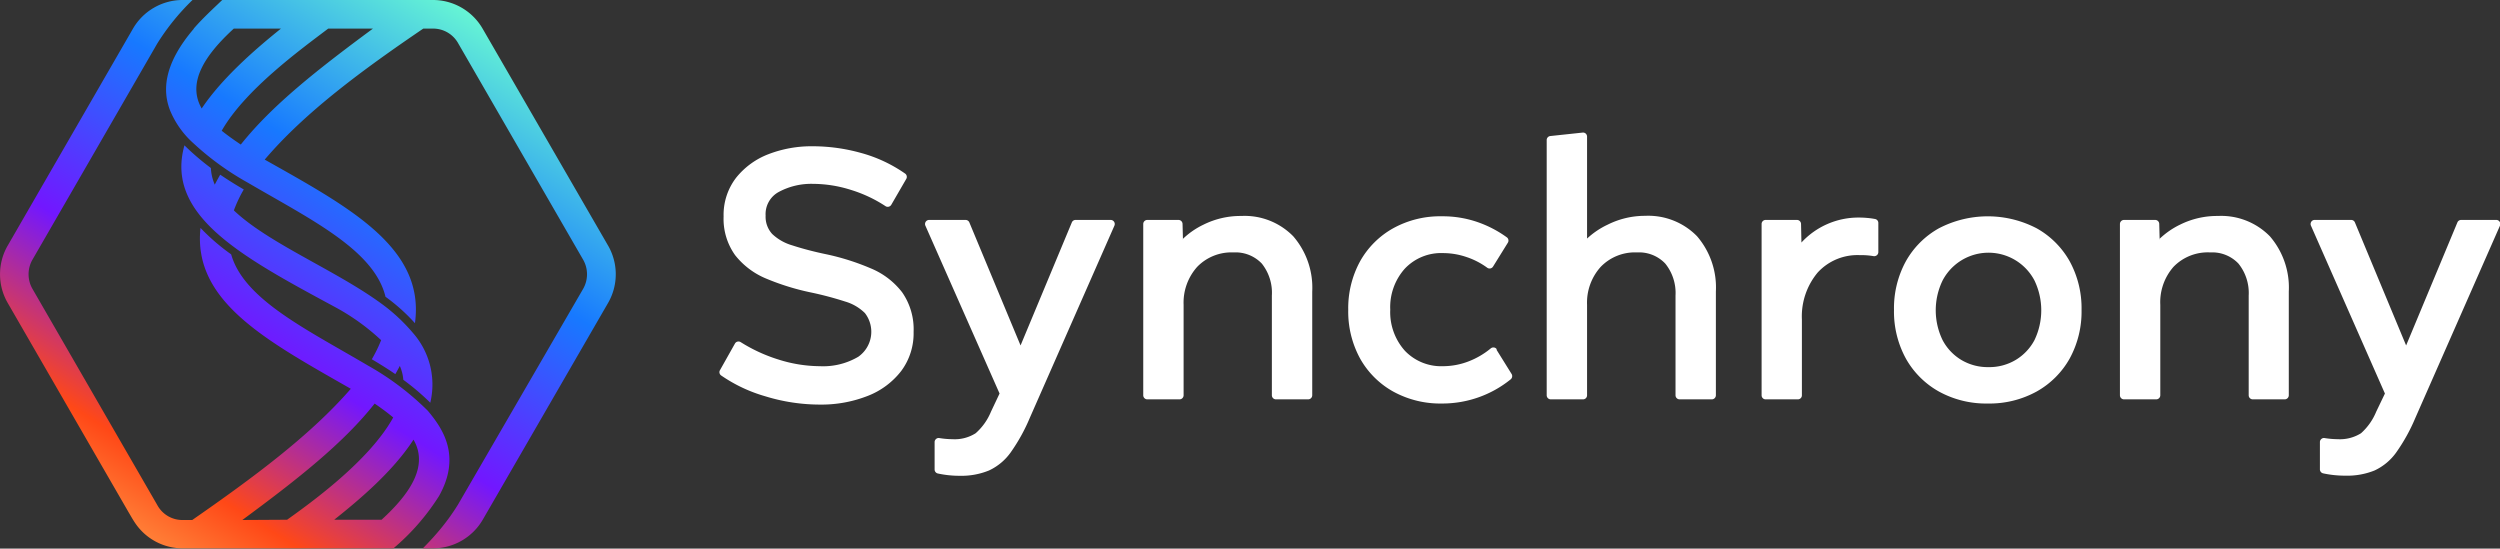 <svg xmlns="http://www.w3.org/2000/svg" xmlns:xlink="http://www.w3.org/1999/xlink" viewBox="0 0 378.42 83.04">
  <rect x="0" y="0" width="378.42" height="83.04" fill="#333333" stroke="none"/>
  <defs>
    <style>
      .cls-1 {
        fill: #fff;
      }

      .cls-1, .cls-2 {
        fill-rule: evenodd;
      }

      .cls-2 {
        fill: url(#linear-gradient);
      }
    </style>
    <linearGradient id="linear-gradient" x1="15.29" y1="91.78" x2="71.28" y2="1.87" gradientUnits="userSpaceOnUse">
      <stop offset="0" stop-color="#ffbf5c"/>
      <stop offset="0.22" stop-color="#ff4817"/>
      <stop offset="0.44" stop-color="#7217ff"/>
      <stop offset="0.71" stop-color="#1779ff"/>
      <stop offset="1" stop-color="#66f5d4"/>
    </linearGradient>
  </defs>
  <g id="Layer_2" data-name="Layer 2">
    <g id="Layer_1-2" data-name="Layer 1">
      <g>
        <path class="cls-1" d="M109,56l2.25-4a.6.6,0,0,1,.39-.29.62.62,0,0,1,.48.08,24.1,24.1,0,0,0,5.74,2.64,21.05,21.05,0,0,0,6.25,1A10.46,10.46,0,0,0,129.92,54a4.62,4.62,0,0,0,1-6.61,7.08,7.08,0,0,0-3-1.75,51.08,51.08,0,0,0-5.17-1.37A37,37,0,0,1,116,42.18a11.67,11.67,0,0,1-4.73-3.56,9.45,9.45,0,0,1-1.74-5.85,9.22,9.22,0,0,1,1.89-5.86,11.57,11.57,0,0,1,4.92-3.58A18.09,18.09,0,0,1,123,22.14a27.23,27.23,0,0,1,7.29,1A21.55,21.55,0,0,1,137,26.27a.61.61,0,0,1,.18.81L134.91,31a.62.62,0,0,1-.4.29.59.59,0,0,1-.48-.09,20.4,20.4,0,0,0-5.24-2.46,19.21,19.21,0,0,0-5.72-.91,10.36,10.36,0,0,0-5.18,1.22,3.81,3.81,0,0,0-2,3.59,3.85,3.85,0,0,0,1,2.78,7.4,7.4,0,0,0,3,1.71c1.69.55,3.45,1,5.19,1.36a36.28,36.28,0,0,1,6.75,2.14,11.56,11.56,0,0,1,4.73,3.62,9.8,9.8,0,0,1,1.73,6,9.52,9.52,0,0,1-1.87,5.9,11.78,11.78,0,0,1-5.08,3.78,19.18,19.18,0,0,1-7.3,1.31A28,28,0,0,1,115.89,60a22.82,22.82,0,0,1-6.75-3.18A.61.61,0,0,1,109,56Zm42.29,3.54L140.07,34.15a.62.62,0,0,1,.57-.86h5.52a.62.62,0,0,1,.57.38l7.75,18.62,7.76-18.62a.61.61,0,0,1,.57-.38h5.31a.62.62,0,0,1,.57.86l-12.81,29.1A27.29,27.29,0,0,1,153,68.46a8.36,8.36,0,0,1-3.31,2.76,11,11,0,0,1-4.39.8,15.75,15.75,0,0,1-3.35-.35.62.62,0,0,1-.48-.61V66.92a.6.6,0,0,1,.22-.47.57.57,0,0,1,.5-.14,13,13,0,0,0,2,.17,5.9,5.9,0,0,0,3.49-.9A8.79,8.79,0,0,0,150,62.32l1.3-2.75ZM179,36.21A11.91,11.91,0,0,1,182.18,34a12.59,12.59,0,0,1,5.72-1.31,10.29,10.29,0,0,1,7.86,3.08,11.9,11.9,0,0,1,2.87,8.37V59.84a.62.62,0,0,1-.62.61h-4.87a.62.62,0,0,1-.62-.61V44.74A7.09,7.09,0,0,0,191,39.9a5.47,5.47,0,0,0-4.27-1.69,7.21,7.21,0,0,0-5.51,2.18,8.11,8.11,0,0,0-2.06,5.75v13.7a.62.62,0,0,1-.62.61h-4.87a.62.62,0,0,1-.62-.61V33.91a.62.62,0,0,1,.62-.62h4.72a.62.62,0,0,1,.61.6l.06,2.32Zm47.52,16.72,2.29,3.68a.63.63,0,0,1-.13.8,16.43,16.43,0,0,1-10.41,3.67,14.79,14.79,0,0,1-7.4-1.82,13,13,0,0,1-5-5,14.81,14.81,0,0,1-1.79-7.35,14.81,14.81,0,0,1,1.79-7.35,13,13,0,0,1,5-5,14.68,14.68,0,0,1,7.4-1.82,16.15,16.15,0,0,1,5.34.86,17.12,17.12,0,0,1,4.47,2.32.61.61,0,0,1,.16.82L226,40.35a.61.61,0,0,1-.89.17,11.34,11.34,0,0,0-3.15-1.62,11,11,0,0,0-3.51-.59,7.56,7.56,0,0,0-5.8,2.35,8.74,8.74,0,0,0-2.21,6.21,8.76,8.76,0,0,0,2.21,6.22,7.59,7.59,0,0,0,5.8,2.34,10.77,10.77,0,0,0,3.77-.7,12.08,12.08,0,0,0,3.44-2,.63.63,0,0,1,.49-.13.56.56,0,0,1,.42.29Zm13.7-16.81A12.14,12.14,0,0,1,243.36,34,12.58,12.58,0,0,1,249,32.67a10.32,10.32,0,0,1,7.87,3.08,11.89,11.89,0,0,1,2.86,8.37V59.84a.62.62,0,0,1-.62.61h-4.87a.62.62,0,0,1-.62-.61V44.74a7.09,7.09,0,0,0-1.55-4.84,5.45,5.45,0,0,0-4.26-1.69,7.19,7.19,0,0,0-5.51,2.18,8.08,8.08,0,0,0-2.07,5.75v13.7a.61.61,0,0,1-.62.61h-4.87a.62.62,0,0,1-.62-.61V21.2a.61.61,0,0,1,.56-.61l4.87-.52a.61.61,0,0,1,.48.15.63.63,0,0,1,.2.46V36.12Zm32.44.61a11.74,11.74,0,0,1,8.71-3.8q.64,0,1.29.06a11.16,11.16,0,0,1,1.16.16.6.6,0,0,1,.5.6v4.41a.6.6,0,0,1-.22.47.63.63,0,0,1-.51.14,11,11,0,0,0-2.07-.15,8.16,8.16,0,0,0-6.37,2.62,10.35,10.35,0,0,0-2.4,7.13V59.84a.61.61,0,0,1-.61.61h-4.88a.61.61,0,0,1-.61-.61V33.91a.61.61,0,0,1,.61-.62H272a.62.62,0,0,1,.62.6l.06,2.84Zm28.23,24.35a14.8,14.8,0,0,1-7.41-1.82,13,13,0,0,1-5-5,14.81,14.81,0,0,1-1.79-7.35,14.81,14.81,0,0,1,1.79-7.35,13,13,0,0,1,5-5,16,16,0,0,1,14.81,0,13,13,0,0,1,5,5,14.81,14.81,0,0,1,1.79,7.35,14.81,14.81,0,0,1-1.79,7.35,13,13,0,0,1-5,5,14.79,14.79,0,0,1-7.4,1.82Zm25.94-24.87A12.08,12.08,0,0,1,330,34a12.59,12.59,0,0,1,5.72-1.31,10.32,10.32,0,0,1,7.87,3.08,11.89,11.89,0,0,1,2.86,8.37V59.84a.62.62,0,0,1-.62.61H341a.62.62,0,0,1-.62-.61V44.74a7.09,7.09,0,0,0-1.55-4.84,5.46,5.46,0,0,0-4.26-1.69A7.21,7.21,0,0,0,329,40.39,8.11,8.11,0,0,0,327,46.14v13.7a.62.62,0,0,1-.62.61h-4.87a.62.62,0,0,1-.62-.61V33.91a.62.62,0,0,1,.62-.62h4.72a.61.61,0,0,1,.61.6l.06,2.32ZM361,59.57l-11.2-25.42a.63.63,0,0,1,.05-.58.6.6,0,0,1,.52-.28h5.52a.61.61,0,0,1,.57.38l7.75,18.62,7.76-18.62a.61.61,0,0,1,.57-.38h5.31a.6.6,0,0,1,.52.28.58.58,0,0,1,.05.58l-12.81,29.1a27.29,27.29,0,0,1-2.88,5.21,8.36,8.36,0,0,1-3.31,2.76A11,11,0,0,1,355,72a15.62,15.62,0,0,1-3.35-.35.62.62,0,0,1-.49-.61V66.92a.6.6,0,0,1,.22-.47.57.57,0,0,1,.5-.14,13.1,13.1,0,0,0,2,.17,6,6,0,0,0,3.5-.9,8.88,8.88,0,0,0,2.3-3.26L361,59.57Zm-60-4a7.78,7.78,0,0,0,4.13-1.1,7.69,7.69,0,0,0,2.83-3,10.43,10.43,0,0,0,0-9,7.85,7.85,0,0,0-13.92,0,10.34,10.34,0,0,0,0,9,7.67,7.67,0,0,0,2.82,3,7.79,7.79,0,0,0,4.14,1.1Z"/>
        <path class="cls-2" d="M57.7,51.5a33.29,33.29,0,0,0-7.13-5.1C36.72,38.92,24.93,32.63,27.92,22a38,38,0,0,0,4,3.43,7.09,7.09,0,0,0,.59,2.52c.26-.51.53-1,.82-1.51,1.15.78,2.33,1.52,3.57,2.24a20,20,0,0,0-1.5,3.17c5.5,5.22,16.28,9.39,23.18,14.75a27.58,27.58,0,0,1,3.94,3.81,11.81,11.81,0,0,1,2.61,10.55,36.42,36.42,0,0,0-4.08-3.47,6.49,6.49,0,0,0-.53-2.1c-.22.42-.44.83-.68,1.24-1.14-.78-2.32-1.52-3.56-2.25a21.41,21.41,0,0,0,1.4-2.86ZM56.49,4.33H49.68c-4.36,3.3-12.62,9.32-16.12,15.46.92.74,1.93,1.45,2.89,2.09,4.73-5.95,11.63-11.37,20-17.55Zm-14,0H35.39c-4.46,4.08-7.09,8.23-4.86,12.09,3-4.49,7.94-8.84,12-12.09Zm-13.17,0C30.66,2.79,32.17,1.4,33.64,0H65.46A8.69,8.69,0,0,1,73.1,4.42L92,37.1a8.68,8.68,0,0,1,0,8.83L73.1,78.62A8.72,8.72,0,0,1,65.46,83H64c1-1,1.91-2,2.73-3a32.33,32.33,0,0,0,2.6-3.63L88.24,43.77a4.44,4.44,0,0,0,0-4.51L69.37,6.58a4.34,4.34,0,0,0-3.91-2.25H64.07c-9.18,6.24-17.92,12.67-24,19.83h0C53,31.44,64.38,37.54,62.81,48.92a28.16,28.16,0,0,0-4.46-4C56.65,37.84,47,33.2,37.51,27.65a42.5,42.5,0,0,1-8.27-6,13.67,13.67,0,0,1-3.49-4.92c-1.17-3-1-7,3.58-12.37ZM59.46,83H27.72a8.67,8.67,0,0,1-7.29-3.87c-.36-.53-.67-1.1-1-1.65L1.21,45.93a8.68,8.68,0,0,1,0-8.83L20.08,4.42A8.7,8.7,0,0,1,27.72,0h1.42a34.83,34.83,0,0,0-5.33,6.58L4.94,39.26a4.44,4.44,0,0,0,0,4.51L23.81,76.45a4.31,4.31,0,0,0,3.91,2.26H29.1c9.16-6.36,17.9-12.82,24-19.86h0C40.32,51.55,29.15,45.62,30.35,34.5a31.91,31.91,0,0,0,4.64,4c1.93,6.81,11.34,11.31,20.7,16.83a42,42,0,0,1,9.07,6.85C67,64.85,69.87,69,66.45,75.09a34.49,34.49,0,0,1-7,8Zm-16-4.33c3.43-2.45,12.45-8.9,16.06-15.48-.9-.75-1.87-1.46-2.81-2.1C52,67.06,45.08,72.52,36.68,78.71Zm14.3,0c4.38-4,7.12-8.18,4.83-12.12-3.08,4.76-8.07,9-12,12.12Z"/>
      </g>
    </g>
  </g>
</svg>
